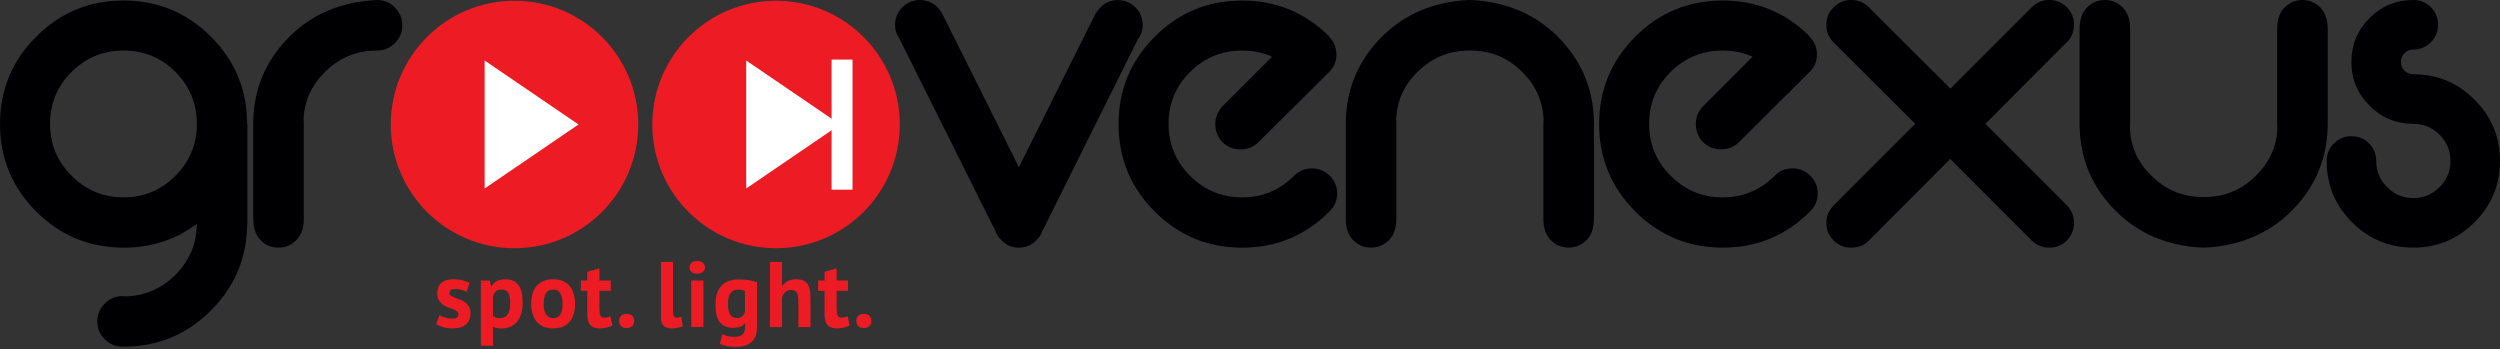 <?xml version="1.0" encoding="UTF-8"?>
<svg xmlns="http://www.w3.org/2000/svg" width="229" height="32" viewBox="0 0 229 32" fill="none">
  <rect x="0" y="0" width="229" height="32" fill="#333333" stroke="none"/>
  <g clip-path="url(#clip0_4908_6009)">
    <path d="M11.318 4.63C9.459 4.63 7.872 5.281 6.558 6.589C5.241 7.897 4.584 9.484 4.584 11.343C4.584 13.203 5.241 14.789 6.558 16.103C7.875 17.421 9.462 18.078 11.318 18.078C13.175 18.078 14.764 17.421 16.072 16.103C17.38 14.786 18.031 13.2 18.031 11.343C18.031 9.487 17.38 7.897 16.072 6.589C14.764 5.281 13.178 4.63 11.318 4.63ZM18.031 20.507C16.094 21.955 13.859 22.683 11.318 22.683C8.191 22.683 5.52 21.576 3.313 19.37C1.106 17.163 0 14.492 0 11.365C0 8.238 1.106 5.566 3.313 3.36C5.52 1.153 8.191 0.047 11.318 0.047C14.445 0.047 17.117 1.153 19.323 3.36C21.53 5.566 22.636 8.228 22.636 11.34H22.661V20.368C22.661 20.492 22.655 20.607 22.636 20.73C22.559 23.743 21.452 26.312 19.323 28.441C17.117 30.648 14.445 31.754 11.318 31.754H11.225C10.59 31.754 10.047 31.531 9.592 31.072C9.143 30.617 8.91 30.074 8.91 29.439C8.91 28.804 9.143 28.261 9.592 27.806C10.047 27.357 10.59 27.124 11.225 27.124C11.334 27.124 11.442 27.13 11.541 27.146C13.299 27.084 14.808 26.427 16.078 25.172C17.365 23.87 18.012 22.314 18.028 20.504L18.031 20.507ZM34.537 0C35.172 0 35.715 0.233 36.17 0.682C36.62 1.138 36.852 1.68 36.852 2.315C36.852 2.951 36.62 3.493 36.17 3.949C35.715 4.404 35.172 4.63 34.537 4.63H34.515C32.656 4.63 31.069 5.287 29.755 6.604C28.54 7.798 27.889 9.229 27.806 10.894C27.821 11.024 27.827 11.163 27.827 11.297V20.052C27.827 20.904 27.595 21.555 27.145 22.001C26.696 22.447 26.148 22.683 25.512 22.683C24.877 22.683 24.328 22.46 23.879 22.001C23.423 21.552 23.197 20.885 23.197 20.005V11.25C23.228 8.17 24.328 5.535 26.51 3.363C28.593 1.274 31.27 0.158 34.537 0.003V0ZM95.457 21.214C95.358 21.515 95.178 21.778 94.94 22.004C94.5 22.46 93.963 22.686 93.328 22.686C92.693 22.686 92.175 22.463 91.741 22.004C91.493 21.781 91.323 21.524 91.215 21.229L82.397 3.564C82.128 3.186 81.988 2.758 81.988 2.272C81.988 1.652 82.211 1.119 82.655 0.676C83.104 0.226 83.637 0.003 84.257 0.003C84.877 0.003 85.425 0.226 85.868 0.66C86.014 0.815 86.138 0.97 86.231 1.141H86.253L93.328 15.316L100.403 1.141L100.425 1.165C100.524 0.98 100.658 0.818 100.813 0.663C101.246 0.23 101.779 0.006 102.399 0.006C103.019 0.006 103.568 0.23 104.011 0.679C104.445 1.119 104.668 1.655 104.668 2.275C104.668 2.777 104.522 3.211 104.234 3.592L95.454 21.22L95.457 21.214ZM116.516 5.197L111.979 9.735C111.545 10.19 111.322 10.733 111.322 11.368C111.322 12.003 111.545 12.567 111.979 13.026C112.434 13.466 112.986 13.683 113.637 13.683C114.288 13.683 114.821 13.466 115.27 13.026L121.757 6.586C122.197 6.146 122.414 5.619 122.414 4.999C122.414 4.379 122.197 3.821 121.757 3.388C121.741 3.388 121.735 3.381 121.735 3.366L121.757 3.341C119.566 1.15 116.903 0.05 113.776 0.05C110.649 0.05 107.978 1.156 105.771 3.363C103.565 5.569 102.458 8.241 102.458 11.368C102.458 14.495 103.565 17.166 105.771 19.373C107.978 21.58 110.649 22.686 113.776 22.686C116.903 22.686 119.566 21.586 121.757 19.395C121.772 19.379 121.788 19.364 121.803 19.348C122.259 18.899 122.485 18.35 122.485 17.715C122.485 17.08 122.262 16.547 121.803 16.097C121.348 15.648 120.805 15.425 120.17 15.425C119.535 15.425 119.002 15.648 118.558 16.082C118.543 16.097 118.527 16.113 118.512 16.128C117.195 17.43 115.617 18.081 113.773 18.081C111.929 18.081 110.327 17.424 109.013 16.107C107.696 14.789 107.039 13.203 107.039 11.346C107.039 9.49 107.696 7.9 109.013 6.592C110.33 5.284 111.917 4.633 113.773 4.633C114.771 4.633 115.685 4.819 116.513 5.197H116.516ZM134.82 0C138.009 0.186 140.634 1.302 142.692 3.36C144.867 5.535 145.974 8.166 146.005 11.247V20.002C146.005 20.885 145.772 21.552 145.323 21.998C144.867 22.454 144.325 22.68 143.689 22.68C143.054 22.68 142.506 22.457 142.056 21.998C141.601 21.549 141.374 20.898 141.374 20.049V11.293C141.374 11.163 141.381 11.024 141.396 10.891C141.303 9.226 140.652 7.795 139.447 6.601C138.13 5.284 136.543 4.627 134.686 4.627H134.593C132.734 4.627 131.147 5.284 129.833 6.601C128.618 7.795 127.967 9.226 127.884 10.891C127.899 11.021 127.905 11.16 127.905 11.293V20.049C127.905 20.901 127.673 21.552 127.224 21.998C126.774 22.444 126.226 22.68 125.59 22.68C124.955 22.68 124.406 22.457 123.957 21.998C123.502 21.549 123.275 20.882 123.275 20.002V11.247C123.306 8.166 124.406 5.532 126.588 3.36C128.64 1.302 131.265 0.186 134.454 0H134.817H134.82ZM160.533 5.194C159.706 4.816 158.792 4.63 157.794 4.63C155.934 4.63 154.347 5.281 153.033 6.589C151.716 7.897 151.059 9.484 151.059 11.343C151.059 13.203 151.716 14.789 153.033 16.103C154.351 17.421 155.937 18.078 157.794 18.078C159.65 18.078 161.215 17.427 162.532 16.125C162.548 16.11 162.563 16.094 162.579 16.079C163.019 15.645 163.555 15.422 164.19 15.422C164.826 15.422 165.368 15.645 165.824 16.094C166.279 16.544 166.505 17.076 166.505 17.712C166.505 18.347 166.282 18.896 165.824 19.345C165.808 19.361 165.793 19.376 165.777 19.392C163.586 21.583 160.924 22.683 157.797 22.683C154.67 22.683 151.998 21.576 149.792 19.37C147.585 17.163 146.479 14.492 146.479 11.365C146.479 8.238 147.585 5.566 149.792 3.36C151.998 1.153 154.664 0.047 157.794 0.047C160.924 0.047 163.583 1.147 165.774 3.338L165.752 3.363C165.752 3.363 165.759 3.384 165.774 3.384C166.214 3.818 166.431 4.361 166.431 4.996C166.431 5.631 166.214 6.143 165.774 6.583L159.287 13.023C158.838 13.463 158.29 13.68 157.654 13.68C157.019 13.68 156.455 13.463 155.996 13.023C155.562 12.567 155.339 12.016 155.339 11.365C155.339 10.714 155.562 10.187 155.996 9.732L160.533 5.194ZM175.437 11.34L167.95 3.877C167.51 3.443 167.293 2.901 167.293 2.266C167.293 1.63 167.516 1.113 167.959 0.67C168.402 0.226 168.941 -0.003 169.561 -0.003C170.181 -0.003 170.73 0.22 171.173 0.654L178.66 8.117L186.101 0.676L186.126 0.654C186.56 0.22 187.093 -0.003 187.713 -0.003C188.333 -0.003 188.881 0.22 189.325 0.67C189.758 1.11 189.982 1.646 189.982 2.266C189.982 2.885 189.758 3.443 189.325 3.877C189.263 3.939 189.194 4.001 189.117 4.063L181.862 11.34L189.325 18.803C189.758 19.258 189.982 19.794 189.982 20.414C189.982 21.034 189.758 21.583 189.325 22.026C188.884 22.466 188.348 22.683 187.713 22.683C187.078 22.683 186.551 22.466 186.101 22.026L178.639 14.563L171.222 22.004C170.798 22.46 170.246 22.686 169.564 22.686C168.944 22.686 168.411 22.469 167.962 22.029C167.522 21.589 167.296 21.053 167.296 20.417C167.296 19.782 167.519 19.265 167.978 18.806L175.44 11.343L175.437 11.34ZM201.669 22.683C198.479 22.506 195.855 21.381 193.803 19.323C191.621 17.148 190.521 14.517 190.49 11.436V2.678C190.49 1.804 190.713 1.138 191.172 0.682C191.63 0.226 192.17 0 192.805 0C193.44 0 193.983 0.233 194.438 0.682C194.888 1.138 195.12 1.788 195.12 2.631V11.386C195.12 11.526 195.114 11.656 195.098 11.796C195.182 13.46 195.833 14.885 197.048 16.076C198.365 17.393 199.952 18.05 201.808 18.05H201.901C203.76 18.05 205.347 17.393 206.661 16.076C207.87 14.882 208.521 13.46 208.611 11.796C208.595 11.656 208.589 11.526 208.589 11.386V2.631C208.589 1.788 208.812 1.138 209.271 0.682C209.72 0.233 210.269 0 210.904 0C211.539 0 212.082 0.233 212.537 0.682C212.987 1.138 213.219 1.804 213.219 2.678V11.433C213.188 14.514 212.082 17.148 209.906 19.32C207.848 21.378 205.223 22.503 202.034 22.68H201.672L201.669 22.683ZM221.057 0C219.486 0 218.147 0.558 217.047 1.658C215.94 2.765 215.388 4.103 215.388 5.675C215.388 7.246 215.937 8.563 217.047 9.676C218.147 10.782 219.486 11.34 221.057 11.34C221.993 11.34 222.799 11.672 223.465 12.338C224.131 13.004 224.463 13.81 224.463 14.746C224.463 15.682 224.131 16.482 223.465 17.145C222.799 17.808 221.993 18.143 221.057 18.143C220.121 18.143 219.321 17.811 218.658 17.145C217.992 16.478 217.66 15.682 217.66 14.746C217.66 14.111 217.443 13.568 217.003 13.134C216.563 12.694 216.027 12.477 215.392 12.477C214.756 12.477 214.239 12.694 213.789 13.134C213.349 13.568 213.123 14.111 213.123 14.746C213.123 16.937 213.898 18.809 215.444 20.359C216.994 21.908 218.866 22.68 221.057 22.68C223.248 22.68 225.12 21.905 226.669 20.359C228.225 18.809 229 16.937 229 14.746C229 12.555 228.225 10.683 226.669 9.133C225.12 7.578 223.254 6.803 221.057 6.803C220.741 6.803 220.477 6.694 220.251 6.477C220.034 6.254 219.926 5.991 219.926 5.672C219.926 5.352 220.034 5.083 220.251 4.866C220.474 4.643 220.738 4.534 221.057 4.534C221.692 4.534 222.235 4.311 222.668 3.868C223.108 3.419 223.325 2.885 223.325 2.266C223.325 1.646 223.108 1.097 222.668 0.654C222.235 0.22 221.692 -0.003 221.057 -0.003V0Z" fill="#000002"></path>
    <path d="M71.086 22.736C77.345 22.736 82.419 17.661 82.419 11.402C82.419 5.143 77.345 0.068 71.086 0.068C64.826 0.068 59.752 5.143 59.752 11.402C59.752 17.661 64.826 22.736 71.086 22.736Z" fill="#ED1C24"></path>
    <path d="M47.129 22.736C53.388 22.736 58.463 17.661 58.463 11.402C58.463 5.143 53.388 0.068 47.129 0.068C40.87 0.068 35.795 5.143 35.795 11.402C35.795 17.661 40.87 22.736 47.129 22.736Z" fill="#ED1C24"></path>
    <path fill-rule="evenodd" clip-rule="evenodd" d="M52.99 11.402L44.393 17.266V5.542L52.99 11.402Z" fill="white"></path>
    <path fill-rule="evenodd" clip-rule="evenodd" d="M76.949 11.402L68.352 17.266V5.542L76.949 11.402Z" fill="white"></path>
    <path d="M77.132 5.458V17.374" stroke="white" stroke-width="1.92" stroke-miterlimit="2.61"></path>
    <path d="M41.997 28.782C41.997 28.667 41.947 28.578 41.851 28.509C41.755 28.441 41.634 28.379 41.495 28.32C41.352 28.265 41.197 28.206 41.027 28.147C40.856 28.088 40.702 28.004 40.559 27.899C40.416 27.793 40.299 27.66 40.203 27.499C40.106 27.338 40.057 27.127 40.057 26.873C40.057 26.451 40.181 26.132 40.432 25.909C40.683 25.689 41.042 25.578 41.514 25.578C41.836 25.578 42.13 25.612 42.391 25.68C42.651 25.748 42.855 25.826 43.004 25.909L42.756 26.712C42.626 26.662 42.462 26.606 42.26 26.551C42.062 26.495 41.861 26.467 41.656 26.467C41.328 26.467 41.16 26.594 41.16 26.851C41.16 26.954 41.21 27.037 41.306 27.099C41.402 27.161 41.523 27.22 41.662 27.273C41.805 27.325 41.96 27.384 42.13 27.446C42.301 27.508 42.456 27.589 42.598 27.688C42.741 27.787 42.858 27.917 42.955 28.075C43.051 28.233 43.1 28.438 43.1 28.689C43.1 29.12 42.964 29.461 42.688 29.709C42.412 29.957 42 30.081 41.448 30.081C41.148 30.081 40.866 30.043 40.599 29.966C40.336 29.889 40.122 29.799 39.955 29.696L40.261 28.869C40.392 28.943 40.565 29.015 40.782 29.086C40.999 29.157 41.219 29.191 41.445 29.191C41.609 29.191 41.743 29.16 41.842 29.098C41.941 29.036 41.991 28.931 41.991 28.782H41.997ZM44.045 25.698H44.854L44.981 26.21H45.016C45.164 25.993 45.338 25.835 45.539 25.733C45.741 25.63 45.986 25.581 46.277 25.581C46.81 25.581 47.213 25.751 47.479 26.089C47.746 26.427 47.879 26.972 47.879 27.722C47.879 28.085 47.836 28.413 47.752 28.708C47.668 28.999 47.541 29.25 47.374 29.455C47.207 29.659 47.002 29.814 46.76 29.922C46.519 30.031 46.243 30.084 45.93 30.084C45.753 30.084 45.608 30.071 45.496 30.047C45.381 30.022 45.27 29.978 45.155 29.922V31.671H44.045V25.705V25.698ZM45.945 26.517C45.728 26.517 45.561 26.569 45.437 26.678C45.316 26.786 45.22 26.947 45.152 27.164V28.937C45.233 28.999 45.319 29.049 45.412 29.086C45.505 29.123 45.629 29.142 45.784 29.142C46.103 29.142 46.342 29.03 46.5 28.804C46.658 28.581 46.739 28.209 46.739 27.691C46.739 27.316 46.677 27.028 46.553 26.823C46.429 26.619 46.227 26.517 45.948 26.517H45.945ZM48.657 27.831C48.657 27.108 48.834 26.554 49.184 26.163C49.537 25.773 50.03 25.581 50.668 25.581C51.009 25.581 51.304 25.633 51.555 25.742C51.806 25.85 52.013 26.002 52.178 26.197C52.342 26.393 52.466 26.631 52.55 26.91C52.633 27.189 52.673 27.496 52.673 27.831C52.673 28.553 52.5 29.108 52.15 29.498C51.8 29.889 51.307 30.081 50.672 30.081C50.331 30.081 50.036 30.028 49.785 29.919C49.534 29.811 49.326 29.659 49.159 29.464C48.992 29.269 48.868 29.03 48.784 28.751C48.7 28.472 48.66 28.165 48.66 27.831H48.657ZM49.797 27.831C49.797 28.017 49.813 28.19 49.847 28.351C49.881 28.509 49.934 28.649 50.002 28.77C50.07 28.887 50.16 28.98 50.272 29.046C50.383 29.111 50.513 29.145 50.668 29.145C50.957 29.145 51.173 29.039 51.316 28.828C51.459 28.618 51.53 28.286 51.53 27.831C51.53 27.437 51.465 27.121 51.335 26.879C51.205 26.637 50.981 26.517 50.672 26.517C50.399 26.517 50.185 26.619 50.033 26.823C49.878 27.028 49.804 27.363 49.804 27.831H49.797ZM53.21 25.698H53.798V24.899L54.905 24.583V25.698H55.946V26.637H54.905V28.274C54.905 28.568 54.936 28.782 54.995 28.909C55.054 29.036 55.165 29.101 55.333 29.101C55.447 29.101 55.543 29.089 55.627 29.067C55.711 29.046 55.801 29.011 55.903 28.965L56.098 29.817C55.946 29.892 55.767 29.953 55.562 30.003C55.357 30.053 55.15 30.081 54.939 30.081C54.545 30.081 54.257 29.978 54.074 29.777C53.888 29.575 53.798 29.244 53.798 28.785V26.637H53.21V25.698ZM56.715 29.396C56.715 29.197 56.777 29.039 56.901 28.922C57.025 28.804 57.189 28.748 57.394 28.748C57.611 28.748 57.781 28.807 57.905 28.922C58.029 29.039 58.091 29.194 58.091 29.396C58.091 29.597 58.029 29.755 57.905 29.873C57.781 29.991 57.611 30.053 57.394 30.053C57.189 30.053 57.025 29.994 56.901 29.873C56.777 29.755 56.715 29.594 56.715 29.396ZM61.649 28.528C61.649 28.726 61.673 28.872 61.726 28.962C61.776 29.052 61.859 29.098 61.974 29.098C62.042 29.098 62.111 29.092 62.176 29.083C62.241 29.07 62.321 29.046 62.417 29.005L62.535 29.876C62.445 29.922 62.306 29.966 62.117 30.012C61.931 30.059 61.736 30.081 61.537 30.081C61.215 30.081 60.967 30.006 60.796 29.854C60.626 29.703 60.542 29.455 60.542 29.108V23.994H61.649V28.528ZM63.322 25.698H64.432V29.96H63.322V25.698ZM63.161 24.496C63.161 24.332 63.223 24.189 63.344 24.074C63.465 23.957 63.635 23.901 63.852 23.901C64.069 23.901 64.243 23.96 64.376 24.074C64.509 24.192 64.577 24.332 64.577 24.496C64.577 24.66 64.509 24.8 64.376 24.908C64.243 25.02 64.069 25.076 63.852 25.076C63.635 25.076 63.468 25.02 63.344 24.908C63.223 24.797 63.161 24.66 63.161 24.496ZM69.344 29.96C69.344 30.58 69.177 31.035 68.842 31.326C68.507 31.618 68.039 31.767 67.435 31.767C67.026 31.767 66.703 31.739 66.468 31.683C66.232 31.627 66.056 31.565 65.935 31.503L66.164 30.626C66.294 30.676 66.446 30.728 66.62 30.778C66.793 30.828 67.007 30.855 67.264 30.855C67.652 30.855 67.912 30.772 68.052 30.604C68.191 30.437 68.259 30.201 68.259 29.901V29.628H68.225C68.027 29.895 67.674 30.028 67.168 30.028C66.617 30.028 66.208 29.858 65.938 29.517C65.668 29.176 65.532 28.643 65.532 27.914C65.532 27.186 65.715 26.576 66.077 26.185C66.44 25.791 66.97 25.596 67.664 25.596C68.027 25.596 68.352 25.621 68.64 25.674C68.929 25.723 69.161 25.785 69.344 25.853V29.96ZM67.469 29.142C67.686 29.142 67.85 29.092 67.968 28.996C68.086 28.9 68.172 28.754 68.237 28.562V26.644C68.061 26.569 67.844 26.532 67.581 26.532C67.295 26.532 67.075 26.637 66.917 26.851C66.759 27.065 66.679 27.403 66.679 27.871C66.679 28.286 66.747 28.602 66.883 28.816C67.02 29.033 67.215 29.142 67.472 29.142H67.469ZM73.131 29.96V27.539C73.131 27.192 73.082 26.944 72.985 26.789C72.889 26.637 72.713 26.56 72.459 26.56C72.273 26.56 72.099 26.625 71.944 26.752C71.789 26.879 71.684 27.043 71.634 27.242V29.96H70.525V23.994H71.634V26.176H71.668C71.805 25.993 71.972 25.85 72.17 25.742C72.369 25.633 72.623 25.581 72.93 25.581C73.147 25.581 73.336 25.608 73.5 25.664C73.664 25.72 73.804 25.816 73.912 25.946C74.024 26.076 74.104 26.253 74.16 26.479C74.213 26.703 74.241 26.981 74.241 27.31V29.96H73.134H73.131ZM74.941 25.698H75.53V24.899L76.636 24.583V25.698H77.678V26.637H76.636V28.274C76.636 28.568 76.667 28.782 76.726 28.909C76.785 29.036 76.897 29.101 77.064 29.101C77.179 29.101 77.275 29.089 77.358 29.067C77.442 29.046 77.532 29.011 77.634 28.965L77.829 29.817C77.678 29.892 77.498 29.953 77.293 30.003C77.089 30.053 76.881 30.081 76.67 30.081C76.277 30.081 75.989 29.978 75.806 29.777C75.62 29.575 75.53 29.244 75.53 28.785V26.637H74.941V25.698ZM78.446 29.396C78.446 29.197 78.508 29.039 78.632 28.922C78.756 28.804 78.92 28.748 79.125 28.748C79.342 28.748 79.512 28.807 79.636 28.922C79.76 29.039 79.822 29.194 79.822 29.396C79.822 29.597 79.76 29.755 79.636 29.873C79.512 29.991 79.342 30.053 79.125 30.053C78.92 30.053 78.756 29.994 78.632 29.873C78.508 29.755 78.446 29.594 78.446 29.396Z" fill="#ED1C24"></path>
  </g>
  <defs>
    <clipPath id="clip0_4908_6009">
      <rect width="229" height="31.766" fill="white"></rect>
    </clipPath>
  </defs>
</svg>
